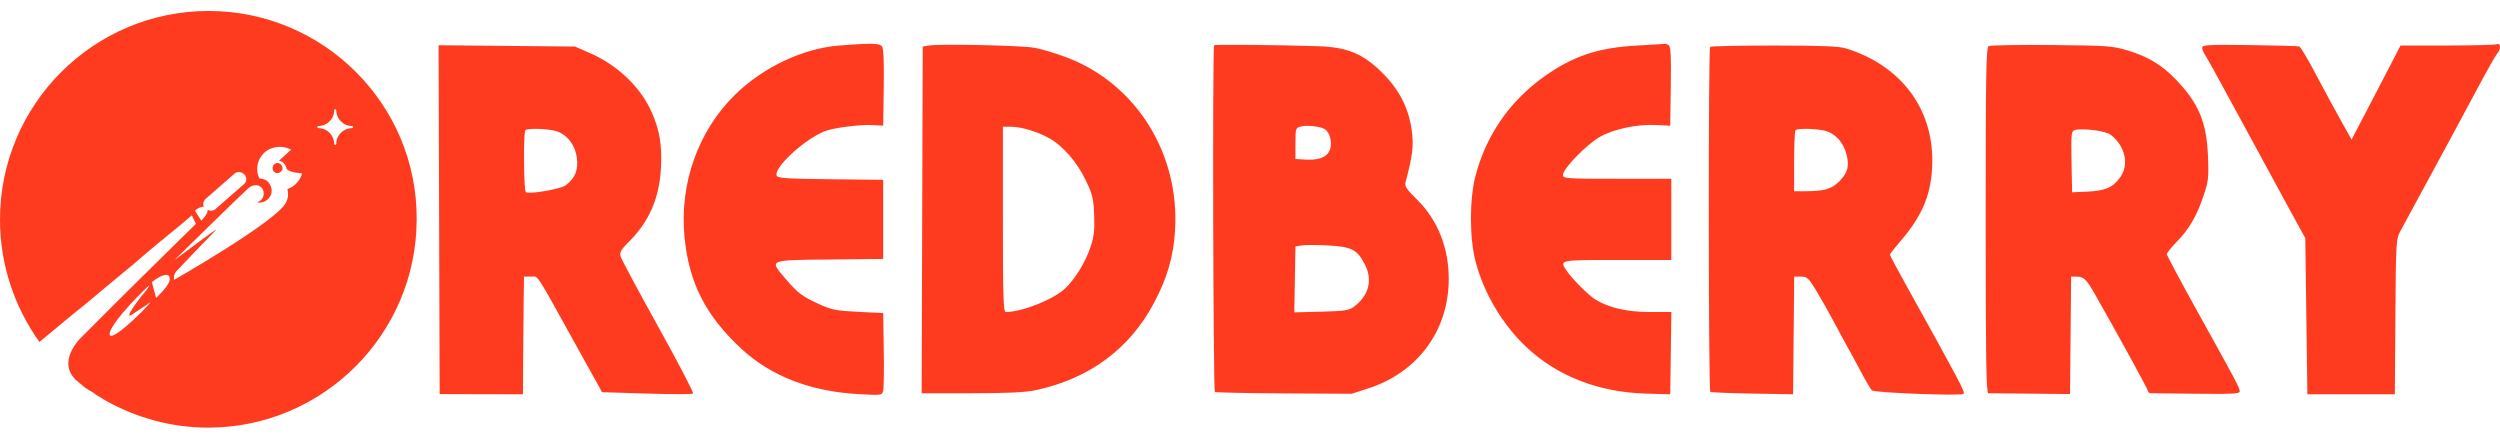 <?xml version="1.0" encoding="UTF-8"?>
<svg xmlns="http://www.w3.org/2000/svg" width="228" height="40" viewBox="0 0 228 40" fill="none">
  <g clip-path="url(#clip0_9793_21931)">
    <path d="M25.733 15.184C25.637 14.944 25.397 14.849 25.157 14.897C24.918 14.992 24.822 15.232 24.87 15.472C24.966 15.711 25.205 15.855 25.445 15.759C25.685 15.663 25.828 15.424 25.733 15.184ZM25.733 15.184C25.637 14.944 25.397 14.849 25.157 14.897C24.918 14.992 24.822 15.232 24.87 15.472C24.966 15.711 25.205 15.855 25.445 15.759C25.685 15.663 25.828 15.424 25.733 15.184ZM25.733 15.184C25.637 14.944 25.397 14.849 25.157 14.897C24.918 14.992 24.822 15.232 24.87 15.472C24.966 15.711 25.205 15.855 25.445 15.759C25.685 15.663 25.828 15.424 25.733 15.184ZM25.733 15.184C25.637 14.944 25.397 14.849 25.157 14.897C24.918 14.992 24.822 15.232 24.87 15.472C24.966 15.711 25.205 15.855 25.445 15.759C25.685 15.663 25.828 15.424 25.733 15.184ZM19.024 1C8.53 1 0 9.53 0 20.024C0 24.193 1.342 28.026 3.594 31.189L6.661 28.649L7.907 27.643L9.68 26.158L11.357 24.768C11.884 24.337 12.411 23.905 12.89 23.474L14.424 22.18L14.903 21.797L15.478 21.318L16.245 20.695L17.491 19.641L17.874 20.407C16.628 21.653 12.076 26.062 7.284 30.902C7.284 30.902 6.229 31.956 6.229 33.154C6.229 33.633 6.421 34.16 6.9 34.639C7.092 34.783 7.284 34.975 7.475 35.118C7.571 35.214 7.667 35.262 7.763 35.358C7.811 35.406 7.811 35.406 7.859 35.406C8.002 35.502 8.098 35.598 8.242 35.646C8.386 35.742 8.578 35.837 8.721 35.981C9.057 36.173 9.344 36.364 9.68 36.556C12.411 38.09 15.622 39 18.976 39C29.47 39 38 30.47 38 19.976C38.048 9.53 29.518 1 19.024 1ZM17.778 19.209C18.113 18.922 18.401 18.826 18.593 18.874C18.545 18.778 18.545 18.682 18.545 18.586C18.545 18.443 18.593 18.299 18.736 18.155L21.42 15.807C21.659 15.615 22.043 15.663 22.282 15.903C22.522 16.142 22.522 16.526 22.282 16.765L19.599 19.113C19.407 19.257 19.12 19.257 18.928 19.113C19.024 19.497 18.353 20.12 18.353 20.12L17.778 19.209ZM10.015 30.327C10.351 29.129 13.369 26.206 13.609 26.014C13.609 26.062 13.513 26.301 13.13 26.733C12.698 27.212 11.213 29.224 12.028 28.697C12.746 28.218 13.657 27.595 13.753 27.547C12.842 28.649 9.728 31.573 10.015 30.327ZM14.232 27.164L13.849 25.726C14.711 25.055 15.43 24.816 15.478 25.391C15.574 25.966 14.232 27.164 14.232 27.164ZM26.212 17.245C26.308 17.628 26.308 18.059 26.068 18.491C25.253 20.168 15.861 25.535 15.861 25.535C15.861 25.487 15.861 25.439 15.861 25.391C15.861 25.151 15.909 24.912 16.101 24.72C16.676 24.097 19.024 21.653 19.647 21.03C20.222 20.455 16.197 23.522 15.909 23.714C17.538 22.132 21.372 18.347 22.714 17.101C22.714 17.101 22.714 17.101 22.762 17.101C22.953 16.909 23.241 16.861 23.528 16.909C23.959 17.053 24.151 17.484 24.008 17.916C23.912 18.203 23.672 18.395 23.432 18.443C23.959 18.586 24.535 18.251 24.726 17.724C24.774 17.58 24.774 17.436 24.774 17.293C24.726 16.909 24.487 16.526 24.151 16.382C24.103 16.382 24.055 16.334 24.008 16.334C23.912 16.286 23.816 16.286 23.672 16.286C23.624 16.238 23.624 16.142 23.576 16.095C23.193 15.04 23.768 13.842 24.822 13.507C25.397 13.315 26.02 13.363 26.547 13.651L25.445 14.657C25.733 14.705 25.972 14.897 26.068 15.184C26.068 15.232 26.116 15.28 26.116 15.328C26.212 15.663 26.978 15.759 27.553 15.807C27.41 16.382 26.93 17.005 26.212 17.245ZM32.106 11.686C31.339 11.686 30.668 12.309 30.668 13.124C30.668 13.171 30.62 13.219 30.572 13.219C30.524 13.219 30.477 13.171 30.477 13.124C30.477 12.357 29.854 11.686 29.039 11.686C28.991 11.686 28.943 11.638 28.943 11.59C28.943 11.542 28.991 11.494 29.039 11.494C29.806 11.494 30.477 10.871 30.477 10.057C30.477 10.009 30.524 9.961 30.572 9.961C30.62 9.961 30.668 10.009 30.668 10.057C30.668 10.823 31.291 11.494 32.106 11.494C32.154 11.494 32.202 11.542 32.202 11.59C32.202 11.638 32.154 11.686 32.106 11.686ZM25.157 14.897C24.918 14.992 24.822 15.232 24.87 15.472C24.966 15.711 25.205 15.855 25.445 15.759C25.685 15.663 25.828 15.424 25.733 15.184C25.637 14.944 25.397 14.801 25.157 14.897ZM25.733 15.184C25.637 14.944 25.397 14.849 25.157 14.897C24.918 14.992 24.822 15.232 24.87 15.472C24.966 15.711 25.205 15.855 25.445 15.759C25.685 15.663 25.828 15.424 25.733 15.184ZM25.733 15.184C25.637 14.944 25.397 14.849 25.157 14.897C24.918 14.992 24.822 15.232 24.87 15.472C24.966 15.711 25.205 15.855 25.445 15.759C25.685 15.663 25.828 15.424 25.733 15.184ZM25.733 15.184C25.637 14.944 25.397 14.849 25.157 14.897C24.918 14.992 24.822 15.232 24.87 15.472C24.966 15.711 25.205 15.855 25.445 15.759C25.685 15.663 25.828 15.424 25.733 15.184ZM25.733 15.184C25.637 14.944 25.397 14.849 25.157 14.897C24.918 14.992 24.822 15.232 24.87 15.472C24.966 15.711 25.205 15.855 25.445 15.759C25.685 15.663 25.828 15.424 25.733 15.184Z" fill="#FE3B1F"></path>
  </g>
  <path fill-rule="evenodd" clip-rule="evenodd" d="M76.557 4.15C73.257 4.405 69.633 6.109 67.063 8.613C63.688 11.903 61.966 16.71 62.423 21.566C62.818 25.764 64.333 28.758 67.599 31.793C70.302 34.304 73.918 35.706 78.309 35.944C80.411 36.058 80.443 36.053 80.547 35.629C80.605 35.392 80.629 33.703 80.599 31.876L80.545 28.552L78.266 28.44C76.254 28.34 75.836 28.258 74.7 27.737C73.147 27.025 72.754 26.728 71.632 25.413C70.143 23.669 70.014 23.724 75.655 23.666L80.545 23.615V20.007V16.399L75.743 16.348C71.706 16.306 70.923 16.253 70.833 16.016C70.56 15.305 73.254 12.793 75.151 11.99C75.901 11.673 78.366 11.343 79.518 11.406L80.545 11.462L80.597 7.973C80.632 5.561 80.581 4.404 80.431 4.223C80.196 3.94 79.455 3.926 76.557 4.15ZM84.705 4.153L84.153 4.25L84.104 20.056L84.056 35.863H88.602C91.852 35.863 93.517 35.785 94.442 35.588C99.349 34.544 103.071 31.787 105.279 27.56C106.474 25.275 107.012 23.409 107.163 21.037C107.604 14.089 103.687 7.746 97.445 5.301C96.401 4.892 94.991 4.466 94.312 4.353C93.019 4.139 85.659 3.986 84.705 4.153ZM110.729 4.129C110.571 4.286 110.641 35.65 110.799 35.747C110.884 35.8 113.726 35.859 117.113 35.877L123.271 35.912L124.805 35.415C129.288 33.963 132.097 30.162 132.125 25.51C132.142 22.607 131.116 20.038 129.188 18.155C128.292 17.28 128.092 16.978 128.182 16.636C128.847 14.115 128.948 13.258 128.744 11.843C128.45 9.8 127.597 8.154 126.031 6.607C124.292 4.889 122.864 4.3 120.233 4.215C116.523 4.096 110.813 4.044 110.729 4.129ZM149.287 4.156C145.751 4.347 143.473 5.107 140.837 6.978C137.699 9.204 135.546 12.31 134.57 16.019C134.014 18.134 134.01 21.672 134.562 23.805C135.318 26.724 136.994 29.561 139.187 31.635C142.011 34.306 145.793 35.778 150.142 35.898L152.325 35.958L152.377 32.208L152.428 28.457H150.462C148.405 28.457 146.716 28.069 145.489 27.312C144.863 26.926 143.351 25.404 142.858 24.665C142.218 23.703 142.183 23.71 147.483 23.71H152.42V20.007V16.304H147.483C142.703 16.304 142.546 16.292 142.546 15.931C142.546 15.39 144.693 13.179 145.877 12.501C147.149 11.774 149.264 11.318 150.996 11.399L152.325 11.462L152.377 7.868C152.417 5.119 152.372 4.237 152.187 4.12C152.054 4.036 151.903 3.979 151.851 3.995C151.798 4.01 150.645 4.083 149.287 4.156ZM181.365 4.208C181.134 4.337 181.094 6.669 181.094 20.111C181.094 32.586 181.144 35.863 181.332 35.863C181.463 35.863 183.193 35.88 185.177 35.9L188.785 35.937L188.836 30.583L188.886 25.229H189.424C190.021 25.229 190.297 25.494 191.012 26.748C193.145 30.493 195.906 35.532 195.906 35.681C195.906 35.781 196.013 35.863 196.144 35.861C196.274 35.861 198.154 35.882 200.321 35.909C203.453 35.948 204.262 35.908 204.262 35.712C204.262 35.372 204.064 34.997 200.632 28.818C198.973 25.832 197.615 23.295 197.615 23.182C197.615 23.068 198.033 22.547 198.543 22.023C199.668 20.869 200.338 19.711 200.975 17.823C201.409 16.538 201.447 16.186 201.367 14.215C201.241 11.11 200.5 9.37 198.367 7.181C197.129 5.91 195.89 5.167 194.102 4.622C192.665 4.185 192.287 4.157 187.11 4.108C184.099 4.079 181.514 4.124 181.365 4.208ZM200.843 4.346C200.844 4.506 200.966 4.811 201.115 5.024C201.264 5.237 202.746 7.926 204.407 11C206.068 14.074 208.06 17.743 208.835 19.153L210.243 21.716L210.338 28.837L210.433 35.958H214.421H218.409L218.459 28.89C218.508 21.899 218.513 21.814 218.95 21.01C222.503 14.468 224.711 10.381 225.957 8.044C226.792 6.477 227.593 5.06 227.737 4.895C228.107 4.472 228.08 3.889 227.698 4.036C227.533 4.099 225.491 4.151 223.161 4.151H218.923L218.562 4.863C218.363 5.255 217.36 7.185 216.333 9.152L214.466 12.73L213.52 11.051C213 10.128 211.975 8.234 211.242 6.841C210.51 5.449 209.814 4.278 209.697 4.238C209.58 4.199 207.54 4.142 205.164 4.111C201.391 4.063 200.843 4.093 200.843 4.346ZM40.048 20.035L40.097 35.943L43.895 35.95L47.693 35.958L47.711 32.635C47.721 30.807 47.742 28.393 47.759 27.271L47.788 25.229H48.419C49.133 25.229 48.686 24.544 52.698 31.781L54.909 35.768L58.992 35.893C61.237 35.961 63.135 35.96 63.21 35.891C63.284 35.821 61.85 33.073 60.023 29.784C58.196 26.496 56.65 23.607 56.588 23.364C56.499 23.019 56.649 22.753 57.28 22.13C59.195 20.242 60.142 18.082 60.281 15.289C60.384 13.216 60.159 11.873 59.436 10.237C58.426 7.95 56.32 5.934 53.796 4.836L52.44 4.246L46.22 4.187L40 4.127L40.048 20.035ZM155.965 4.277C155.788 4.455 155.806 35.631 155.983 35.74C156.063 35.79 157.793 35.859 159.828 35.894L163.529 35.958L163.58 30.594L163.63 25.229H164.248C164.807 25.229 164.94 25.351 165.647 26.511C166.076 27.216 166.834 28.562 167.331 29.502C167.827 30.442 168.383 31.467 168.565 31.781C168.748 32.094 169.258 33.034 169.699 33.87C170.141 34.705 170.599 35.485 170.718 35.603C170.94 35.824 178.872 36.123 179.076 35.92C179.235 35.761 178.735 34.815 173.754 25.852C172.987 24.471 172.359 23.289 172.359 23.226C172.359 23.162 172.777 22.626 173.289 22.034C175.4 19.588 176.207 17.569 176.224 14.69C176.254 9.81 173.307 5.956 168.371 4.421C167.72 4.218 166.162 4.154 161.804 4.153C158.662 4.152 156.035 4.208 155.965 4.277ZM118.619 11.54C118.167 11.663 118.144 11.735 118.144 13.084V14.5L119.132 14.557C120.406 14.631 121.186 14.245 121.342 13.464C121.469 12.829 121.269 12.128 120.87 11.812C120.525 11.539 119.208 11.38 118.619 11.54ZM91.464 20.007C91.464 27.016 91.508 28.457 91.723 28.457C93.205 28.457 96.067 27.322 97.137 26.31C98.06 25.437 98.976 23.945 99.445 22.553C99.772 21.585 99.84 21.001 99.789 19.631C99.732 18.121 99.641 17.745 99.023 16.45C98.228 14.785 96.948 13.308 95.691 12.605C94.61 12.001 93.126 11.557 92.189 11.557H91.464V20.007ZM47.914 11.873C47.723 12.065 47.763 17.405 47.956 17.525C48.297 17.736 51.112 17.252 51.586 16.901C52.447 16.263 52.758 15.503 52.611 14.396C52.451 13.19 51.687 12.225 50.668 11.942C49.884 11.724 48.108 11.68 47.914 11.873ZM163.751 11.873C163.681 11.943 163.624 13.225 163.624 14.722V17.444L164.621 17.441C166.354 17.438 167.041 17.242 167.726 16.557C168.523 15.76 168.685 15.144 168.39 14.037C168.109 12.982 167.387 12.188 166.483 11.936C165.716 11.723 163.942 11.682 163.751 11.873ZM189.208 11.867C188.901 11.957 188.875 12.221 188.923 14.752L188.975 17.538L190.399 17.474C192.034 17.4 192.746 17.075 193.407 16.104C194.193 14.948 193.78 13.252 192.475 12.278C192.006 11.927 189.901 11.663 189.208 11.867ZM118.694 22.383L118.144 22.479L118.092 25.483L118.039 28.488L120.5 28.425C122.629 28.371 123.031 28.31 123.484 27.971C124.849 26.95 125.212 25.525 124.47 24.101C123.77 22.756 123.268 22.5 121.107 22.385C120.082 22.331 118.996 22.329 118.694 22.383Z" fill="#FE3B1F"></path>
  <defs>
    <clipPath id="clip0_9793_21931">
      <rect width="38" height="38" fill="white" transform="translate(0 1)"></rect>
    </clipPath>
  </defs>
</svg>
